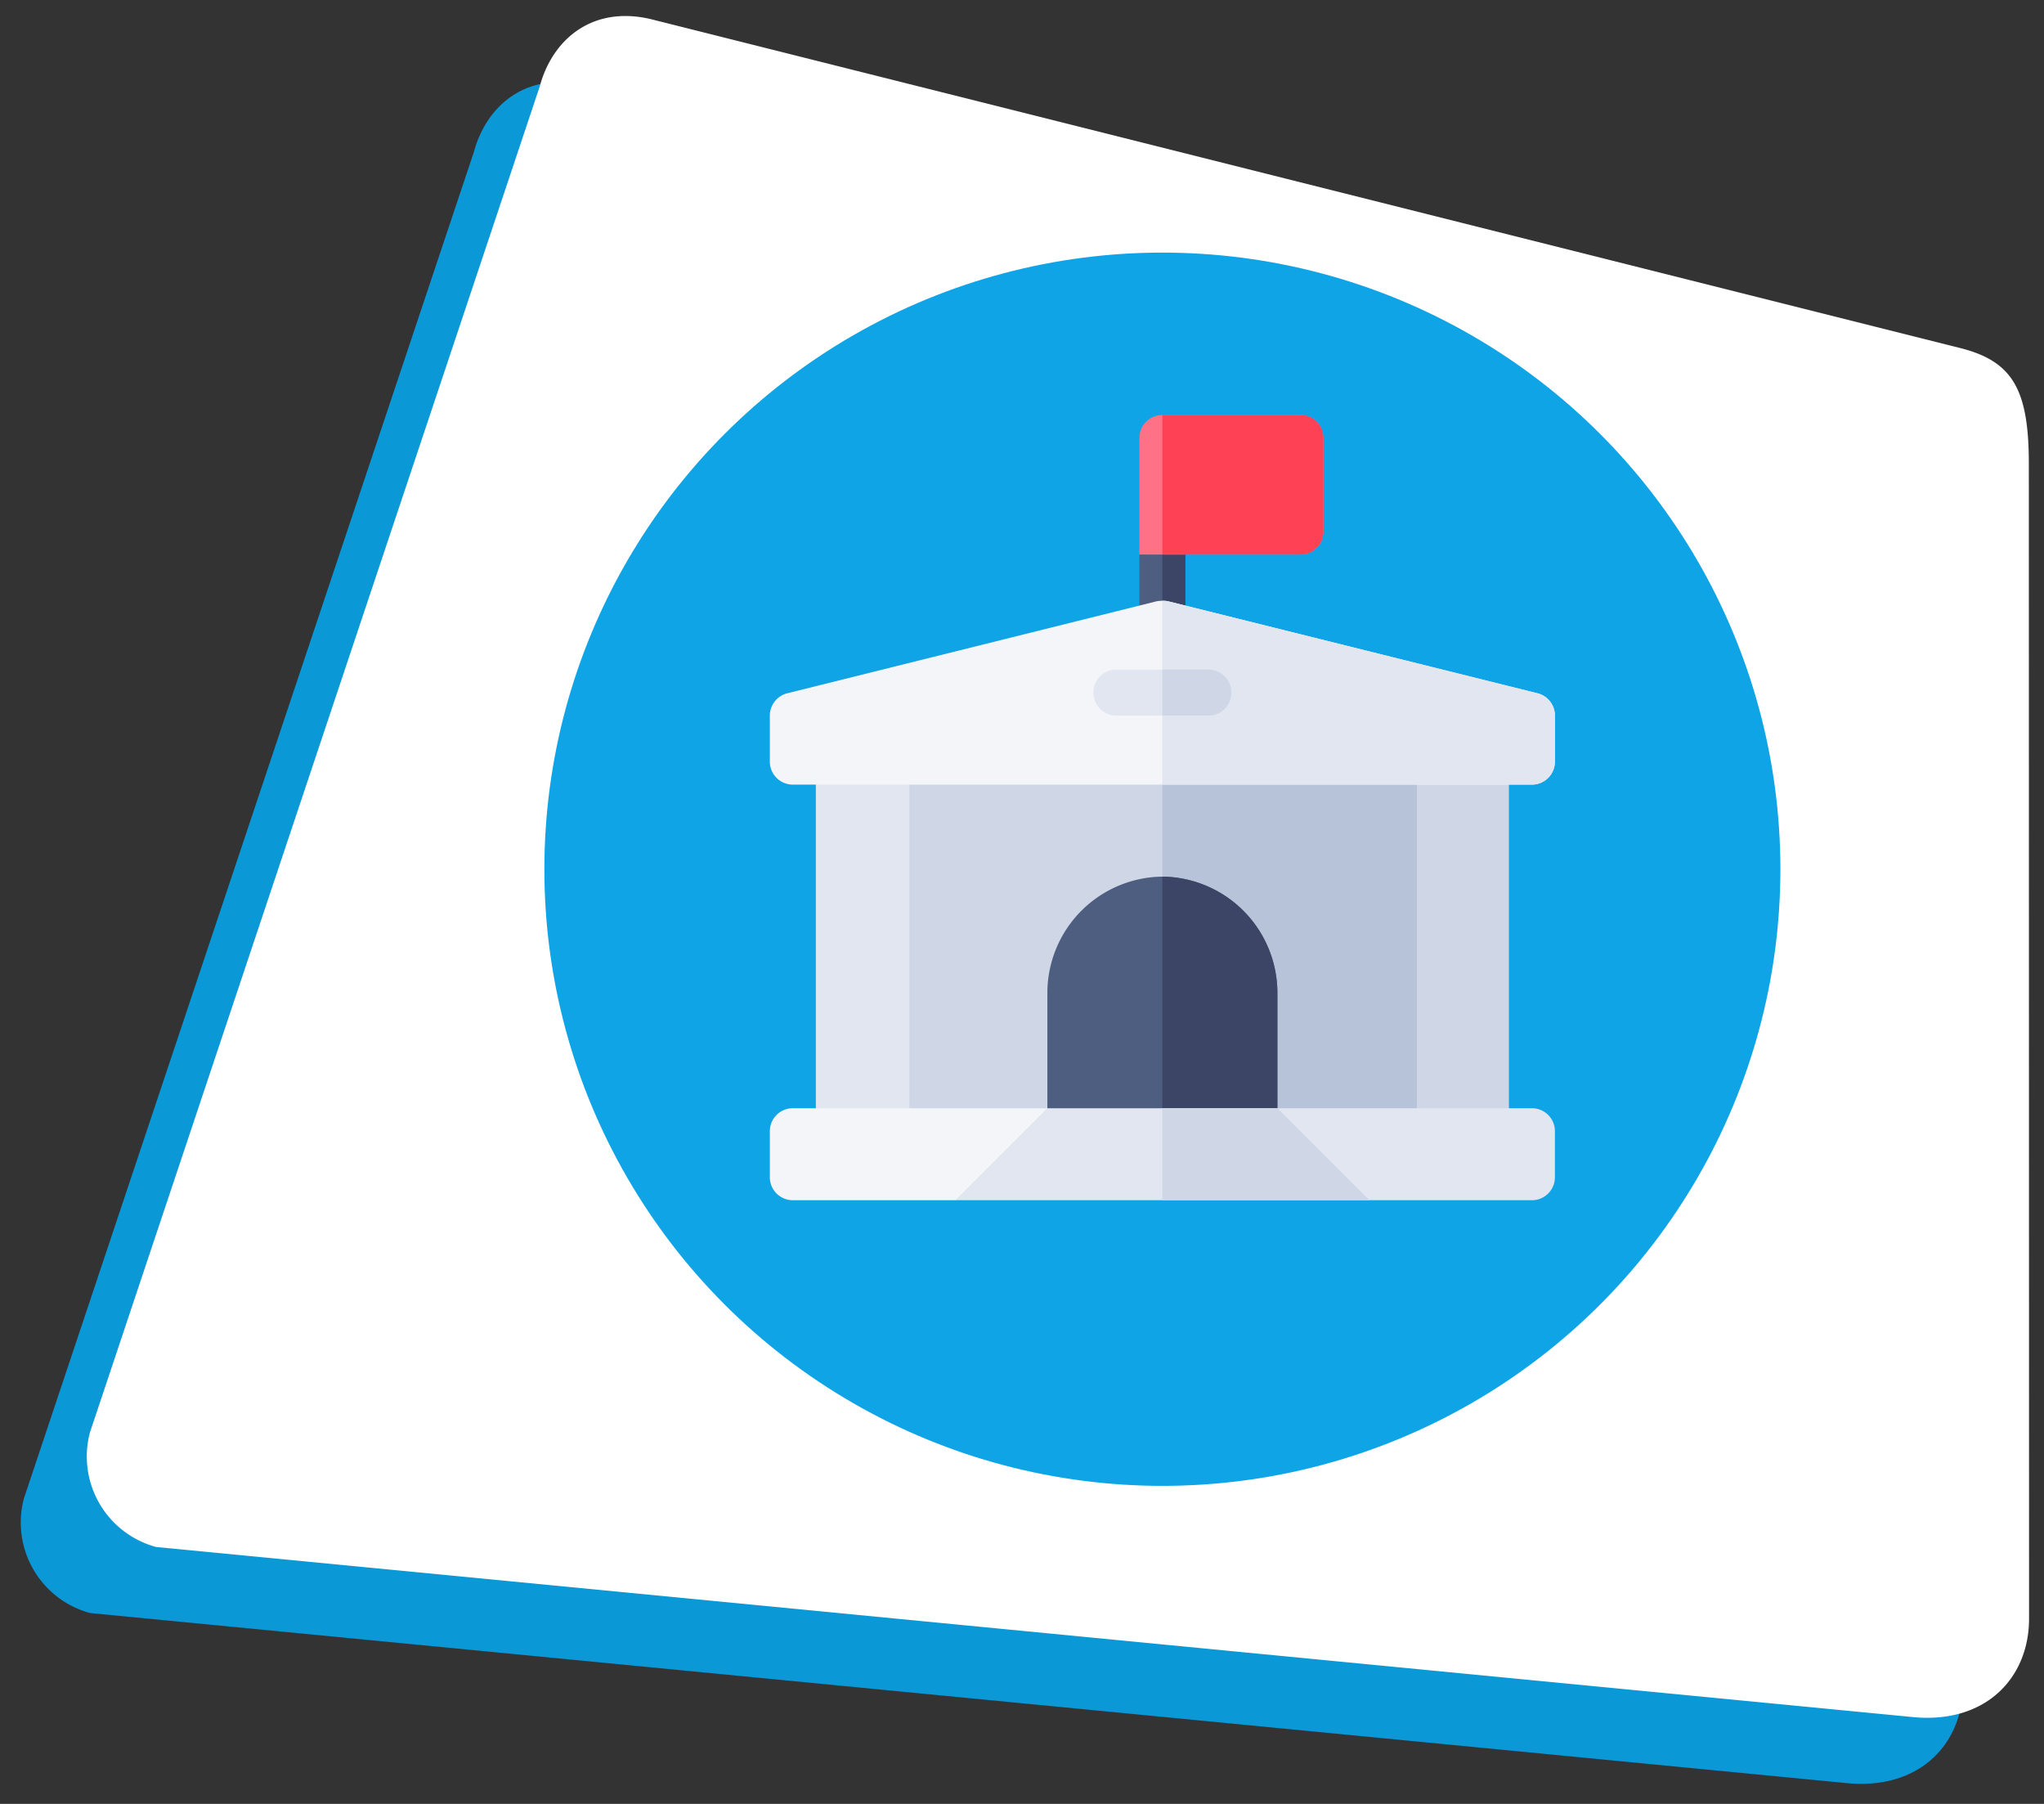 <svg id="government" xmlns="http://www.w3.org/2000/svg" xmlns:xlink="http://www.w3.org/1999/xlink" width="216.693" height="191.201" viewBox="0 0 216.693 191.201">
  <rect x="0" y="0" width="216.693" height="191.201" fill="#333333" stroke="none"/>
  <defs>
    <clipPath id="clip-path">
      <rect y="5" width="209.693" height="184.201" fill="none"/>
    </clipPath>
  </defs>
  <g id="icon-shape-template">
    <g id="Group_11142" data-name="Group 11142" transform="translate(-16.153 2)">
      <g id="Scroll_Group_1" data-name="Scroll Group 1" transform="translate(16.153 0)" clip-path="url(#clip-path)" style="isolation: isolate">
        <path id="Path_27813" data-name="Path 27813" d="M19.043,2.272,161.987,0c5.485,0,7.91,2.389,9.932,9.932l31.729,118.245c1.628,6.076-1.554,11.94-9.089,13.248L9.932,172.255A9.932,9.932,0,0,1,0,162.323L9.112,12.2C9.112,6.926,12.425,2.272,19.043,2.272Z" transform="matrix(0.966, 0.259, -0.259, 0.966, 44.583, 0)" fill="#0b98d6"/>
      </g>
    </g>
    <g id="Group_11421" data-name="Group 11421" transform="translate(-9.153 -5)">
      <g id="Scroll_Group_1-2" data-name="Scroll Group 1" transform="translate(16.153 0)" clip-path="url(#clip-path)" style="isolation: isolate">
        <path id="Path_27813-2" data-name="Path 27813" d="M19.043,2.272,161.987,0c5.485,0,7.91,2.389,9.932,9.932l31.729,118.245c1.628,6.076-1.554,11.94-9.089,13.248L9.932,172.255A9.932,9.932,0,0,1,0,162.323L9.112,12.2C9.112,6.926,12.425,2.272,19.043,2.272Z" transform="matrix(0.966, 0.259, -0.259, 0.966, 44.583, 0)" fill="#fff"/>
      </g>
    </g>
  </g>
  <g id="social-media" transform="translate(212.353 -36.555)">
    <ellipse id="Ellipse_144" data-name="Ellipse 144" cx="65.518" cy="65.358" rx="65.518" ry="65.358" transform="translate(-154.642 63.329)" fill="#0ea4e6"/>
  </g>
  <g id="ministry" transform="translate(81.614 43.986)">
    <path id="Path_28510" data-name="Path 28510" d="M92.7,211H61v44.053h63.56V211Z" transform="translate(-51.084 -176.7)" fill="#cfd7e6"/>
    <path id="Path_28511" data-name="Path 28511" d="M256,211h31.861v44.053H256Z" transform="translate(-214.385 -176.7)" fill="#b6c3d8"/>
    <path id="Path_28512" data-name="Path 28512" d="M422,211h9.753v44.053H422Z" transform="translate(-353.401 -176.7)" fill="#cfd7e6"/>
    <path id="Path_28513" data-name="Path 28513" d="M30,211h9.916v44.053H30Z" transform="translate(-25.123 -176.7)" fill="#e1e6f0"/>
    <path id="Path_28514" data-name="Path 28514" d="M243.438,63.438,241,65.877v7.315a2.438,2.438,0,1,0,4.877,0V61Z" transform="translate(-201.824 -51.084)" fill="#4d5e80"/>
    <path id="Path_28515" data-name="Path 28515" d="M258.438,73.192V61L256,63.438V75.63A2.437,2.437,0,0,0,258.438,73.192Z" transform="translate(-214.385 -51.084)" fill="#3d4566"/>
    <path id="Path_28516" data-name="Path 28516" d="M258.069,0h-14.63A2.437,2.437,0,0,0,241,2.438V14.793h17.069a2.437,2.437,0,0,0,2.438-2.438V2.438A2.437,2.437,0,0,0,258.069,0Z" transform="translate(-201.824)" fill="#ff7186"/>
    <path id="Path_28517" data-name="Path 28517" d="M273.069,12.354V2.438A2.437,2.437,0,0,0,270.63,0H256V14.793h14.63A2.437,2.437,0,0,0,273.069,12.354Z" transform="translate(-214.385)" fill="#ff4155"/>
    <path id="Path_28518" data-name="Path 28518" d="M2.438,452A2.437,2.437,0,0,0,0,454.438v4.877a2.437,2.437,0,0,0,2.438,2.438H19.669l8.855-3.978.9-5.775Z" transform="translate(0 -378.524)" fill="#f3f5f9"/>
    <path id="Path_28519" data-name="Path 28519" d="M357.985,452H331l1.065,5.942,8.688,3.811h17.231a2.437,2.437,0,0,0,2.438-2.438v-4.877A2.437,2.437,0,0,0,357.985,452Z" transform="translate(-277.193 -378.524)" fill="#e1e6f0"/>
    <path id="Path_28520" data-name="Path 28520" d="M193.192,301A12.332,12.332,0,0,0,181,313.354v17.069h24.384V313.354A12.332,12.332,0,0,0,193.192,301Z" transform="translate(-151.577 -252.07)" fill="#4d5e80"/>
    <path id="Path_28521" data-name="Path 28521" d="M268.192,313.354A12.332,12.332,0,0,0,256,301v29.423h12.192Z" transform="translate(-214.385 -252.07)" fill="#3d4566"/>
    <path id="Path_28522" data-name="Path 28522" d="M155.137,452H130.753L121,461.753h43.891Z" transform="translate(-101.331 -378.524)" fill="#e1e6f0"/>
    <path id="Path_28523" data-name="Path 28523" d="M268.192,452H256v9.753h21.945Z" transform="translate(-214.385 -378.524)" fill="#cfd7e6"/>
    <g id="Group_11521" data-name="Group 11521" transform="translate(0 19.694)">
      <path id="Path_28524" data-name="Path 28524" d="M81.382,130.956,42.205,121.2a3.6,3.6,0,0,0-1.181,0L1.848,130.956A2.437,2.437,0,0,0,0,133.321V138.2a2.437,2.437,0,0,0,2.438,2.438H80.791a2.437,2.437,0,0,0,2.438-2.438v-4.877A2.437,2.437,0,0,0,81.382,130.956Z" transform="translate(0 -121.154)" fill="#f3f5f9"/>
      <path id="Path_28525" data-name="Path 28525" d="M297.615,138.2v-4.877a2.437,2.437,0,0,0-1.848-2.365L256.591,121.2a2.333,2.333,0,0,0-.591-.049v19.482h39.176A2.437,2.437,0,0,0,297.615,138.2Z" transform="translate(-214.385 -121.154)" fill="#e1e6f0"/>
    </g>
    <path id="Path_28526" data-name="Path 28526" d="M223.192,166h-9.753a2.438,2.438,0,0,0,0,4.877h9.753a2.438,2.438,0,1,0,0-4.877Z" transform="translate(-176.7 -139.015)" fill="#e1e6f0"/>
    <path id="Path_28527" data-name="Path 28527" d="M263.315,168.438A2.437,2.437,0,0,0,260.877,166H256v4.877h4.877A2.437,2.437,0,0,0,263.315,168.438Z" transform="translate(-214.385 -139.015)" fill="#cfd7e6"/>
  </g>
</svg>
